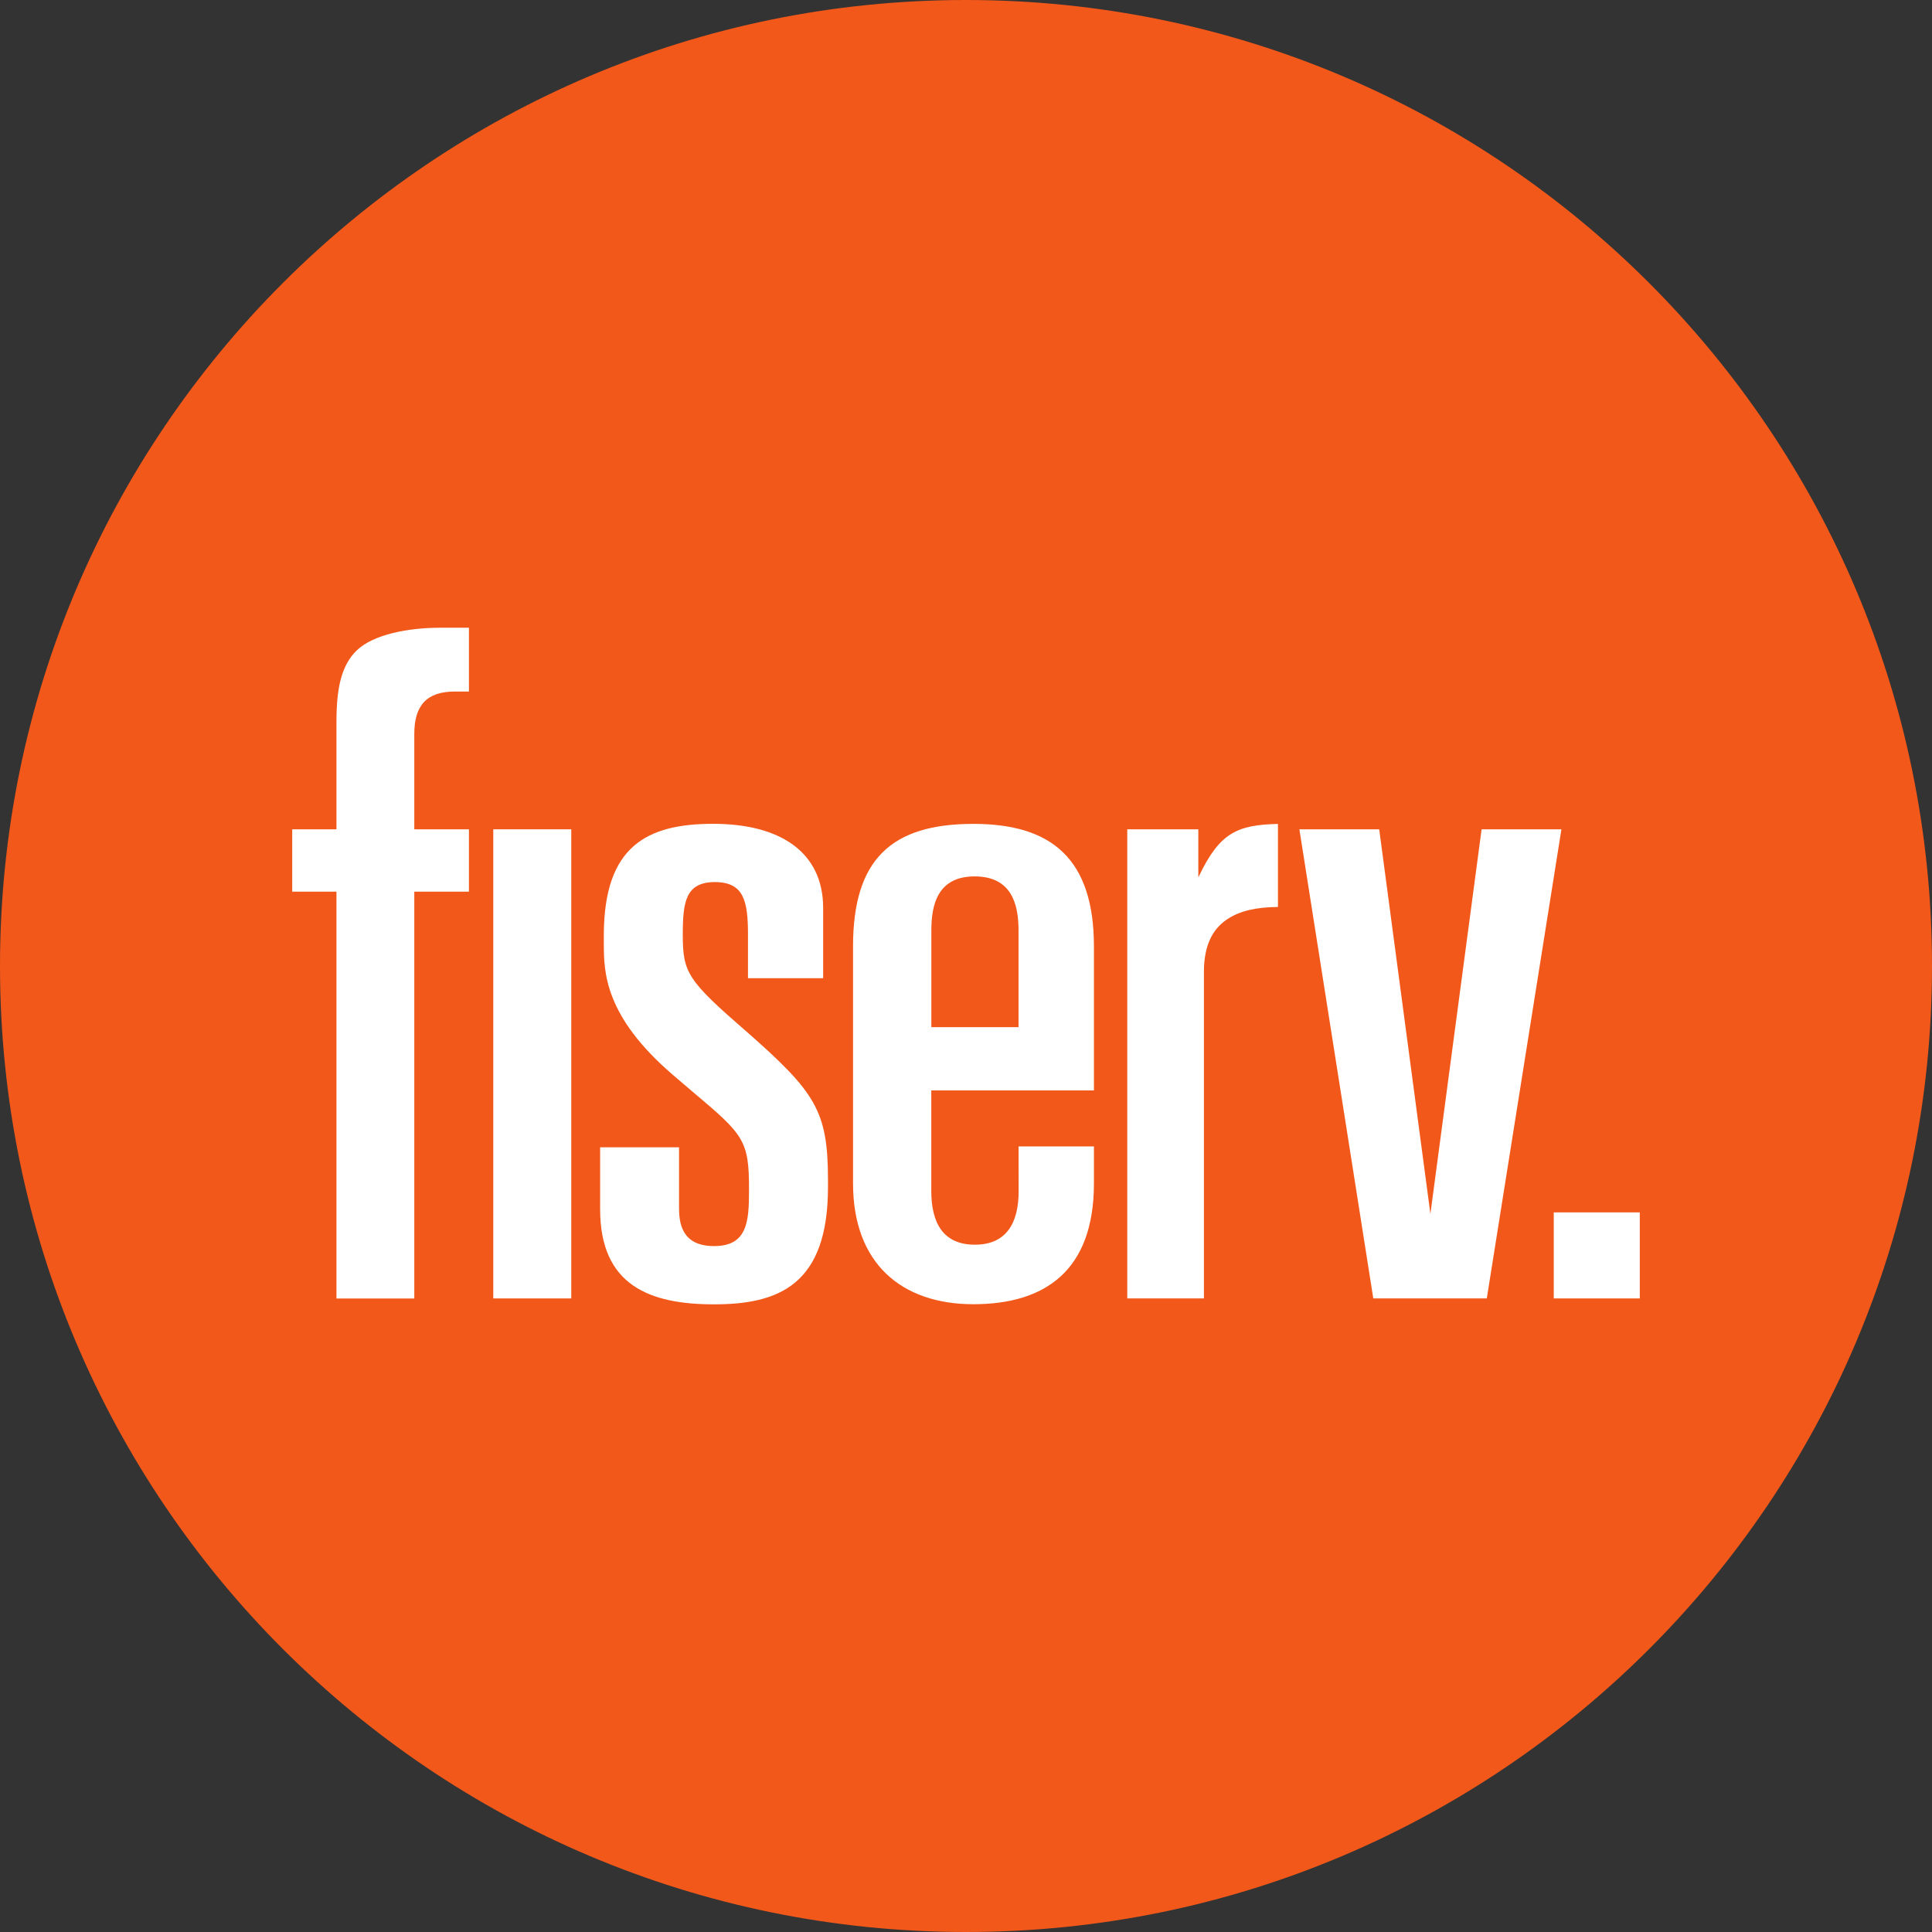 <?xml version="1.0" encoding="UTF-8"?>
<svg id="Layer_1" xmlns="http://www.w3.org/2000/svg" version="1.1" viewBox="0 0 32 32">
  <rect x="0" y="0" width="32" height="32" fill="#333333" stroke="none"/>
  <!-- Generator: Adobe Illustrator 29.0.0, SVG Export Plug-In . SVG Version: 2.1.0 Build 186)  -->
  <defs>
    <style>
      .st0 {
        fill: #fff;
      }

      .st1 {
        fill: #f2581a;
      }

      .st2 {
        display: none;
      }
    </style>
  </defs>
  <g id="Layer_11">
    <path class="st1" d="M32,16c0,2.209-.448,4.314-1.257,6.228s-1.981,3.638-3.429,5.086-3.172,2.619-5.086,3.429-4.019,1.257-6.228,1.257-4.314-.448-6.228-1.257-3.638-1.981-5.086-3.429-2.619-3.172-3.429-5.086S0,18.209,0,16s.448-4.314,1.257-6.228c.809-1.914,1.981-3.638,3.429-5.086s3.172-2.619,5.086-3.429C11.686.447,13.791,0,16,0s4.314.448,6.228,1.257c1.914.809,3.638,1.981,5.086,3.429s2.619,3.172,3.429,5.086c.81,1.914,1.257,4.019,1.257,6.228Z"/>
  </g>
  <path class="st2" d="M29.21,17.983c-.1,0-.191.04-.257.106s-.107.157-.107.258.041.192.107.257.157.106.257.106.191-.04.257-.106.107-.157.107-.257-.041-.192-.107-.258-.157-.106-.257-.106ZM29.21,18.056c.081,0,.153.032.206.085s.084.125.084.206-.032.153-.084.206-.125.085-.206.085c-.08,0-.153-.032-.205-.085s-.084-.125-.084-.206.032-.153.084-.206.124-.085.205-.085ZM29.067,18.148v.398h.074v-.16h.047l.047.08.047.08h.081l-.048-.081-.048-.081c.029-.007.054-.021.072-.041s.027-.045.027-.074c0-.035-.012-.065-.034-.086s-.057-.034-.103-.034h-.081s-.081,0-.081,0ZM29.141,18.211h.085c.023,0,.04.006.052.015s.017.024.017.042-.006.032-.017.042-.029.015-.052.015h-.085v-.114Z"/>
  <g id="layer1">
    <g id="g54757">
      <path id="path54522" class="st0" d="M27.16,20.081h-1.425v1.425h1.425v-1.425Z"/>
      <path id="path54524" class="st0" d="M22.844,13.736l.424,3.185.424,3.185.424-3.185.424-3.185h1.322l-.618,3.885-.618,3.885h-1.88l-.612-3.885-.612-3.885h1.322Z"/>
      <path id="path54526" class="st0" d="M5.573,13.736h-.733v1.033h.733v6.738h1.289v-6.738h.905v-1.033h-.905v-1.579c0-.115.012-.217.038-.305s.066-.162.121-.222c.056-.06.127-.104.212-.133s.186-.043.302-.043h.232v-1.057h-.466c-.286,0-.567.03-.81.092s-.446.154-.577.279c-.131.124-.216.283-.269.48s-.072.431-.072.707v1.783h0s0,0,0,0Z"/>
      <path id="path54528" class="st0" d="M8.17,21.506h1.292v-7.77h-1.292v7.77Z"/>
      <path id="path54530" class="st0" d="M15.426,18.061h2.693v-2.395c-.002-.716-.175-1.221-.51-1.547s-.834-.473-1.486-.473c-.679,0-1.177.146-1.506.473s-.488.834-.488,1.556v3.935c.002.657.202,1.155.55,1.488s.846.504,1.442.504,1.095-.14,1.445-.459.551-.817.553-1.533v-.622h-1.248v.369s.001.369.001.369c0,.263-.049.485-.165.642s-.297.248-.561.248-.445-.092-.559-.249-.162-.38-.162-.642v-1.664h0s0,0,0,0ZM15.426,15.408c0-.219.028-.442.132-.61s.283-.282.585-.282.484.112.59.279.137.39.137.612v1.606h-1.444v-1.605Z"/>
      <path id="path54532" class="st0" d="M12.366,17.088c-.49-.426-.754-.669-.896-.886s-.161-.406-.161-.723c0-.27.012-.488.084-.637s.206-.232.448-.232.38.081.456.231.092.369.092.644v.717h1.245v-1.17c-.002-.459-.18-.806-.496-1.038s-.771-.349-1.326-.349c-.546,0-.997.091-1.313.366s-.495.733-.498,1.468c0,.125,0,.187,0,.206s0-.005,0-.053c.001.231.002.529.146.893s.43.791,1.001,1.281l.164.14.164.14c.421.355.654.554.782.769s.15.448.148.87c0,.26-.008.489-.085.652s-.221.262-.494.262-.418-.099-.495-.229-.085-.291-.085-.413v-.994h-1.307v1.026c0,.631.205,1.025.544,1.261s.81.314,1.342.314,1.004-.079,1.343-.361.545-.767.545-1.579v-.135c-.001-.567-.054-.927-.248-1.27s-.53-.67-1.099-1.171"/>
      <path id="path54534" class="st0" d="M19.848,14.536v-.8h-1.177v7.77h1.27v-5.415c0-.209.034-.383.097-.524s.157-.251.276-.333c.112-.077.238-.129.379-.162s.298-.048.474-.05v-1.375c-.337.007-.578.044-.778.168s-.358.336-.529.693l-.007.014-.007.014h0Z"/>
    </g>
  </g>
</svg>